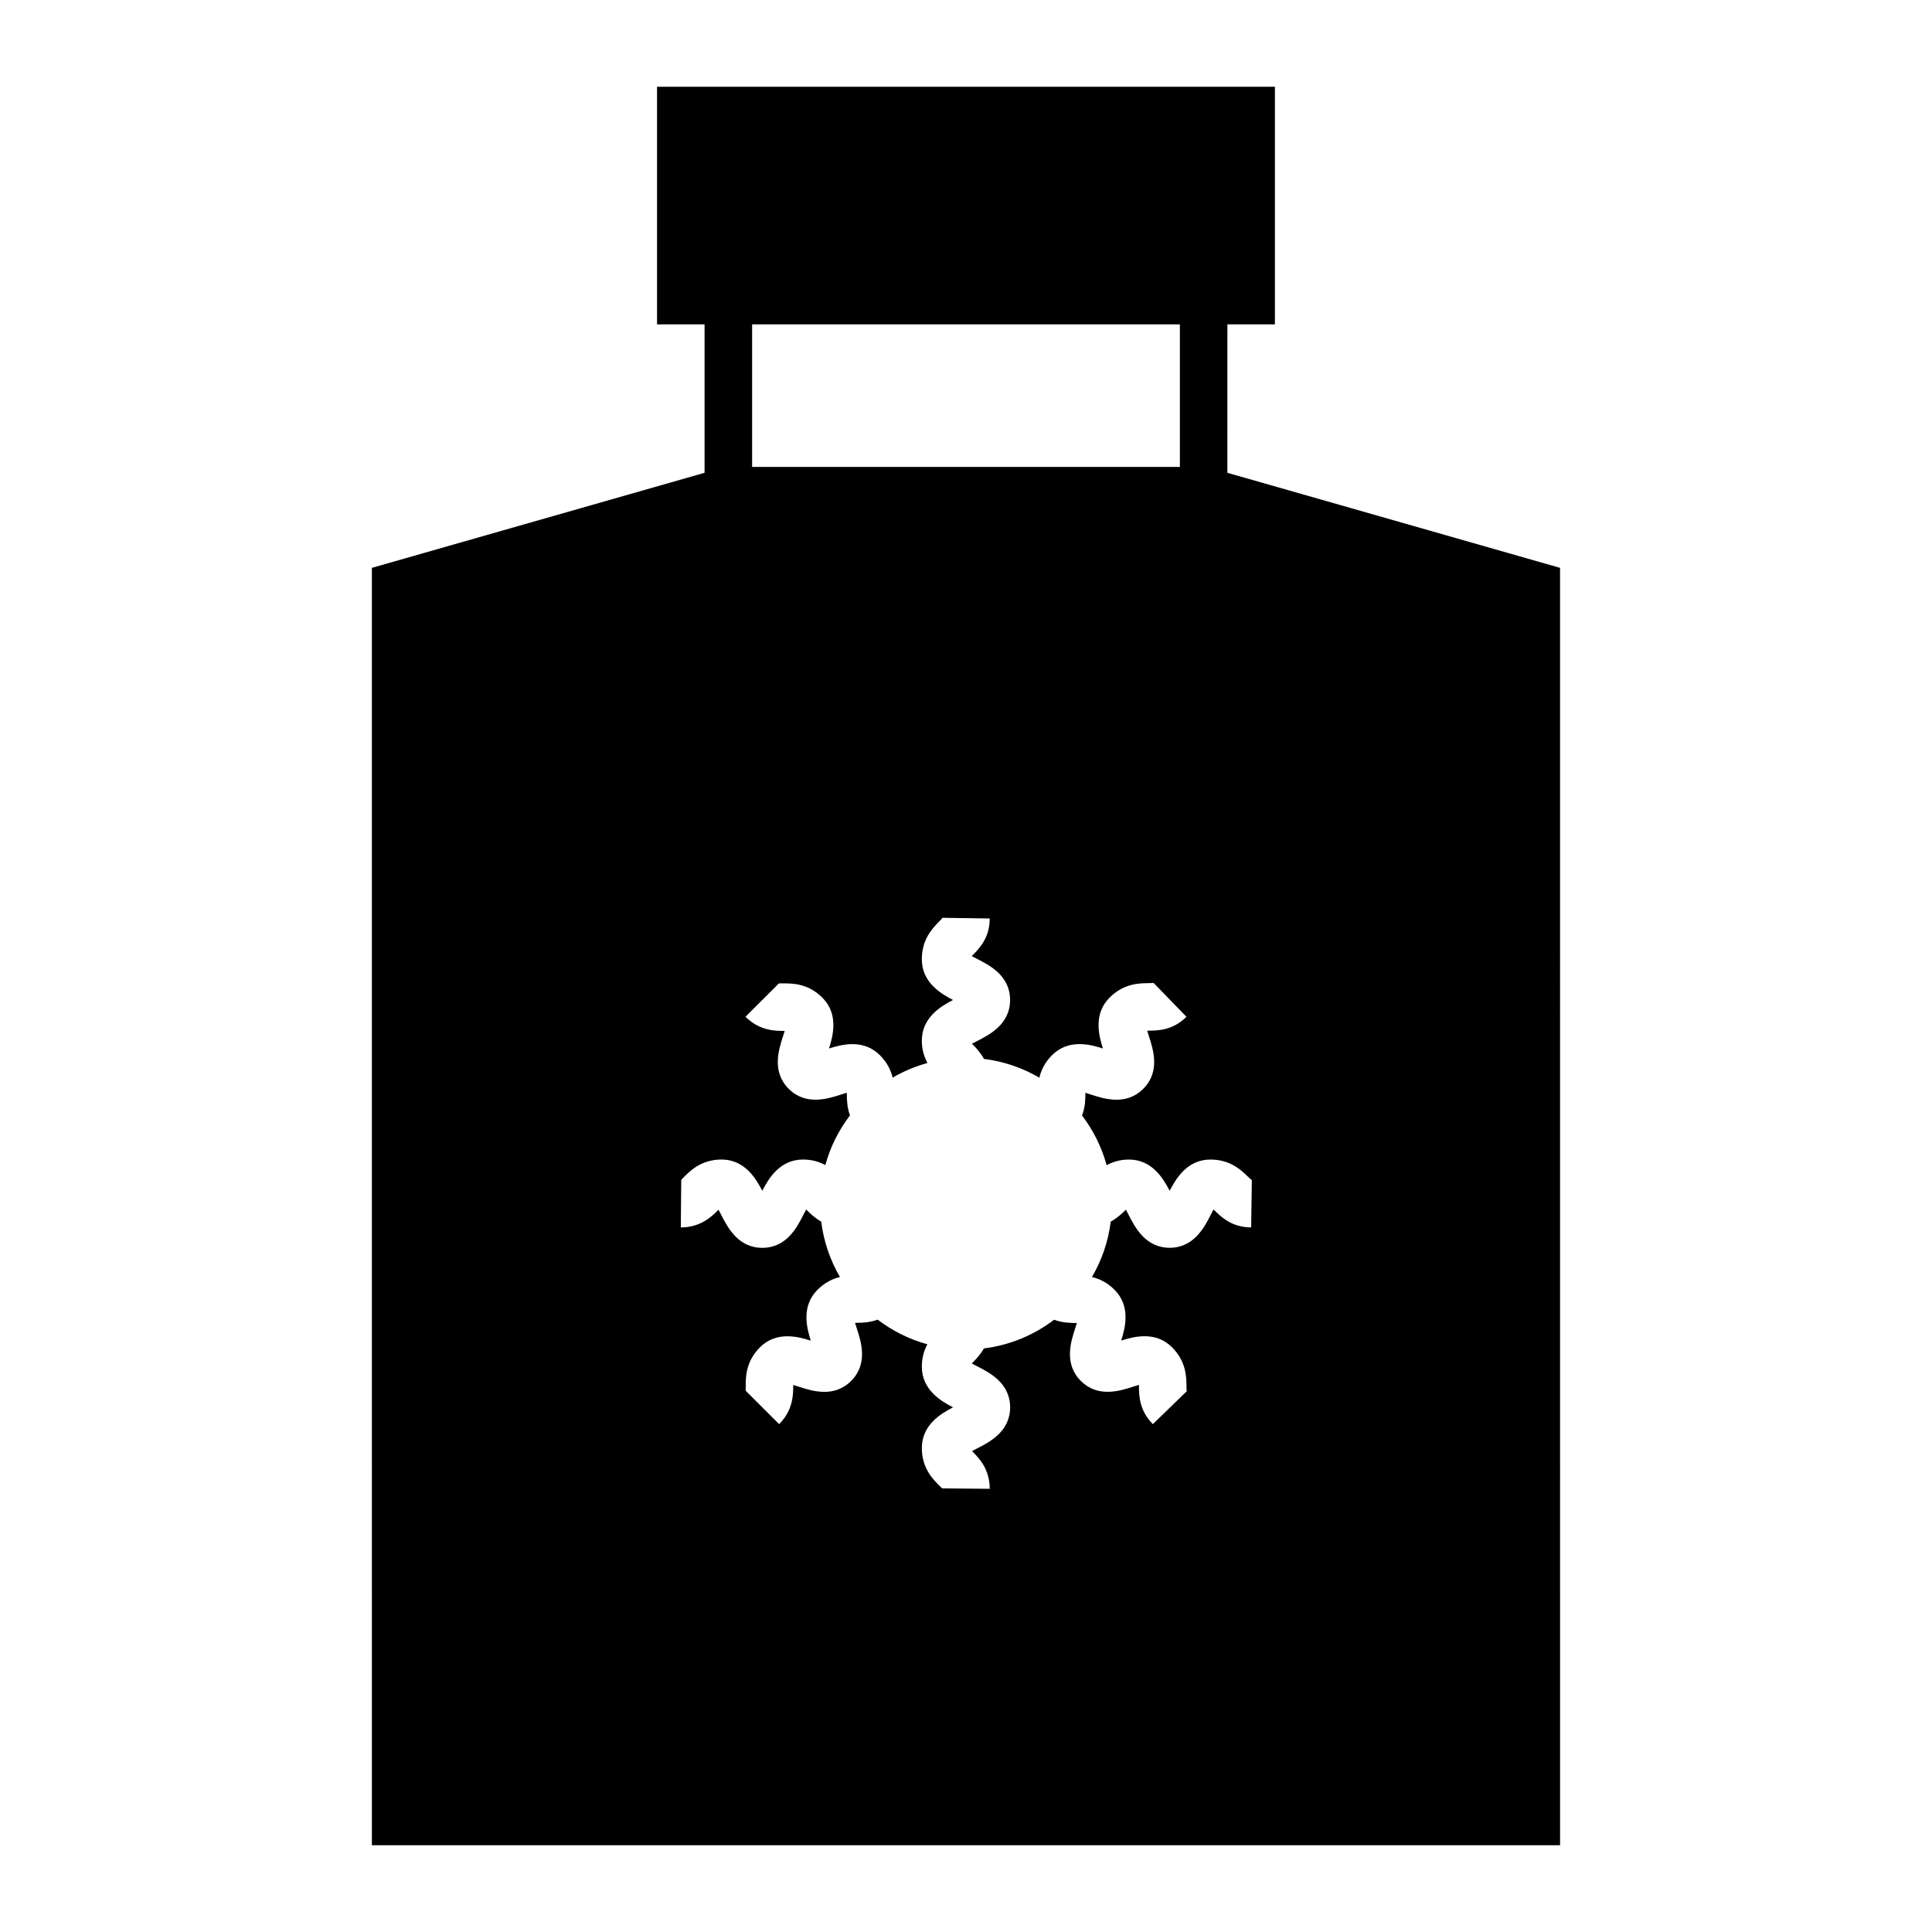<?xml version="1.0" encoding="UTF-8"?>
<!-- Uploaded to: ICON Repo, www.svgrepo.com, Generator: ICON Repo Mixer Tools -->
<svg fill="#000000" width="800px" height="800px" version="1.1" viewBox="144 144 512 512" xmlns="http://www.w3.org/2000/svg">
 <path d="m469.27 229.96h12.594v-62.973h-163.74v62.977h12.594v39.332l-88.168 25.191 0.004 338.52h314.88l-0.004-338.52-88.168-25.191zm-125.95 0h113.36v37.785h-113.36zm131.4 225.86c0.355 0.348 0.84 0.82 1.031 0.934l-0.184 12.52c-5.094 0-7.941-2.777-9.645-4.438-0.098-0.098-0.211-0.211-0.324-0.316-0.254 0.469-0.516 0.98-0.727 1.391-1.668 3.277-4.461 8.762-10.898 8.762-6.434 0-9.227-5.484-10.895-8.762-0.203-0.398-0.453-0.887-0.699-1.34-0.059 0.059-0.117 0.117-0.172 0.172-0.84 0.836-2.102 2.035-3.852 2.996-0.656 5.305-2.391 10.27-4.981 14.691 1.879 0.441 3.981 1.367 5.969 3.356 4.348 4.348 2.875 10.039 1.781 13.48 3.438-1.094 9.137-2.57 13.484 1.785 3.742 3.75 3.793 7.816 3.824 10.25 0.004 0.496 0.016 1.172 0.07 1.387l-8.984 8.723c-3.606-3.606-3.652-7.582-3.68-9.957 0-0.145-0.004-0.297-0.004-0.457-0.512 0.148-1.059 0.328-1.5 0.473-3.5 1.137-9.352 3.031-13.898-1.512-4.551-4.547-2.648-10.402-1.512-13.898 0.137-0.426 0.309-0.945 0.453-1.438-1.5-0.047-3.668 0.012-6.023-0.879-5.305 4.039-11.668 6.742-18.605 7.598-0.914 1.613-2.043 2.797-2.891 3.668-0.098 0.102-0.207 0.215-0.32 0.328 0.469 0.254 0.98 0.516 1.398 0.727 3.273 1.668 8.758 4.461 8.758 10.895 0 6.434-5.484 9.227-8.762 10.895-0.398 0.203-0.887 0.453-1.34 0.699 0.059 0.059 0.117 0.117 0.176 0.176 1.574 1.582 4.523 4.539 4.523 9.82l-12.602-0.117c-0.051-0.012-0.512-0.477-0.852-0.816-1.586-1.59-4.543-4.559-4.543-9.863 0-6.156 5.066-9.137 8.27-10.793-3.203-1.656-8.27-4.641-8.27-10.797 0-2.457 0.641-4.359 1.469-5.914-4.836-1.328-9.285-3.57-13.168-6.531-2.137 0.781-4.129 0.824-5.547 0.84-0.145 0.004-0.301 0.004-0.457 0.008 0.148 0.508 0.328 1.055 0.473 1.5 1.137 3.496 3.039 9.352-1.512 13.898-4.551 4.547-10.402 2.652-13.898 1.512-0.43-0.141-0.949-0.309-1.441-0.457v0.246c-0.004 2.242-0.012 6.414-3.738 10.148l-8.914-8.898 0.078-0.086c-0.023-0.043-0.023-0.699-0.02-1.18 0-2.25 0.012-6.434 3.754-10.184 4.363-4.356 10.051-2.883 13.492-1.785-1.094-3.441-2.566-9.133 1.785-13.484 1.988-1.992 4.066-2.922 5.945-3.375-2.578-4.418-4.312-9.379-4.965-14.68-1.613-0.91-2.797-2.043-3.664-2.891-0.102-0.098-0.215-0.211-0.328-0.316-0.254 0.469-0.516 0.98-0.727 1.391-1.668 3.277-4.457 8.762-10.895 8.762-6.434 0-9.23-5.484-10.898-8.762-0.203-0.398-0.453-0.887-0.699-1.34-0.059 0.062-0.117 0.117-0.172 0.176-1.59 1.566-4.547 4.516-9.828 4.516l0.113-12.602c0.016-0.047 0.477-0.512 0.816-0.848 1.594-1.59 4.562-4.543 9.863-4.543 6.156 0 9.137 5.07 10.801 8.277 1.656-3.207 4.641-8.277 10.793-8.277 2.461 0 4.359 0.641 5.914 1.469 1.328-4.836 3.57-9.285 6.535-13.172-0.781-2.137-0.824-4.129-0.84-5.547 0-0.145-0.004-0.301-0.004-0.457-0.512 0.148-1.059 0.328-1.5 0.473-3.504 1.137-9.352 3.035-13.898-1.512-4.551-4.547-2.648-10.402-1.512-13.898 0.137-0.426 0.309-0.945 0.453-1.438-0.082-0.004-0.168-0.004-0.246-0.004-2.242-0.004-6.414-0.012-10.148-3.746l8.914-8.898 0.082 0.07c0.035-0.027 0.707-0.031 1.172-0.023 2.254 0.004 6.434 0.012 10.188 3.766 4.356 4.348 2.879 10.043 1.785 13.484 3.438-1.094 9.133-2.562 13.48 1.781 1.992 1.992 2.926 4.07 3.379 5.949 2.867-1.672 5.961-2.981 9.23-3.879-0.836-1.547-1.496-3.453-1.496-5.906 0-6.156 5.066-9.141 8.27-10.797-3.203-1.656-8.27-4.641-8.27-10.793 0-5.301 2.844-8.211 4.543-9.953 0.344-0.355 0.82-0.84 0.934-1.031l12.52 0.184c0 5.094-2.773 7.938-4.438 9.641-0.094 0.098-0.207 0.211-0.32 0.328 0.469 0.254 0.98 0.516 1.391 0.727 3.277 1.668 8.762 4.461 8.762 10.895 0 6.434-5.484 9.227-8.758 10.895-0.398 0.203-0.891 0.453-1.344 0.699 0.059 0.059 0.117 0.117 0.172 0.176 0.84 0.84 2.035 2.102 3 3.852 5.305 0.656 10.273 2.391 14.691 4.977 0.441-1.879 1.363-3.981 3.352-5.965 4.356-4.356 10.047-2.879 13.48-1.785-1.094-3.438-2.566-9.133 1.785-13.484 3.742-3.742 7.812-3.793 10.25-3.824 0.492-0.008 1.172-0.016 1.387-0.07l8.719 8.984c-3.602 3.606-7.578 3.652-9.953 3.68-0.141 0.004-0.297 0.008-0.453 0.012 0.148 0.508 0.328 1.055 0.473 1.5 1.137 3.496 3.039 9.352-1.512 13.898-4.547 4.547-10.402 2.652-13.898 1.512-0.422-0.137-0.945-0.309-1.441-0.457v0.246c-0.004 1.379-0.012 3.488-0.883 5.773 2.957 3.887 5.195 8.336 6.519 13.168 1.547-0.836 3.453-1.496 5.906-1.496 6.156 0 9.137 5.07 10.793 8.277 1.664-3.207 4.644-8.277 10.801-8.277 5.297 0 8.211 2.844 9.945 4.539z"/>
</svg>